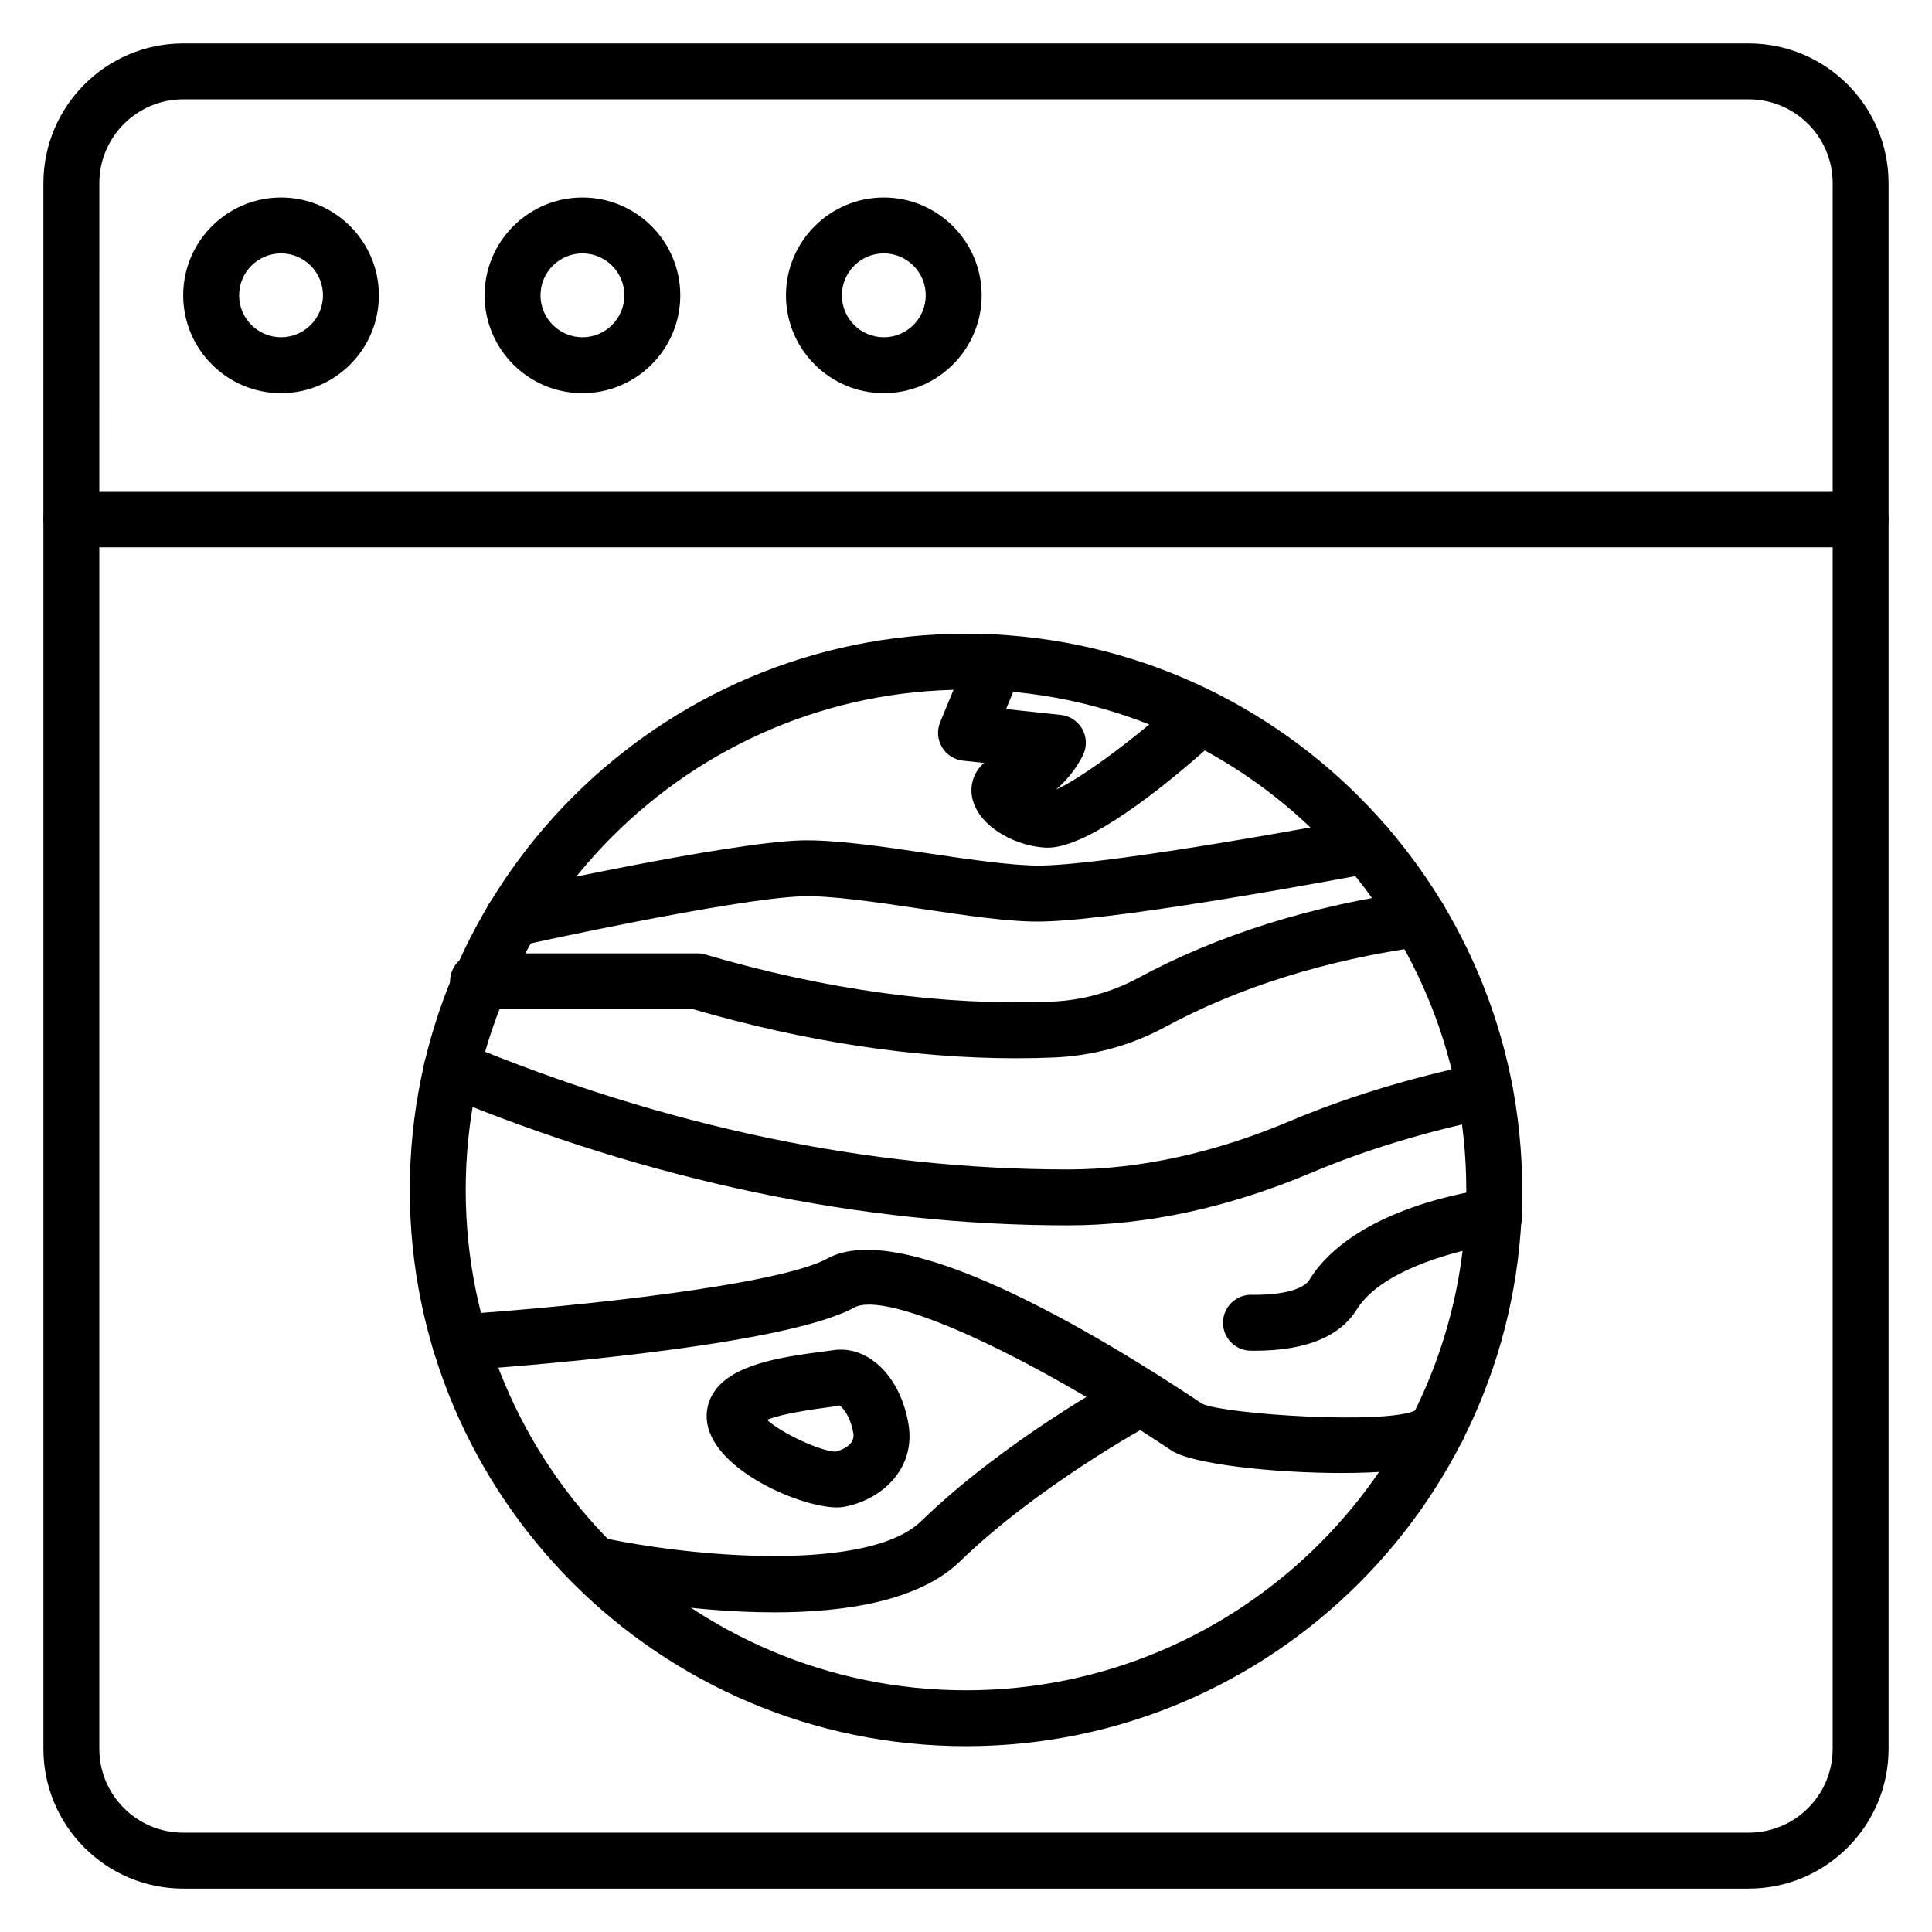 <?xml version="1.0" encoding="UTF-8"?>
<!-- Uploaded to: ICON Repo, www.iconrepo.com, Generator: ICON Repo Mixer Tools -->
<svg fill="#000000" width="800px" height="800px" version="1.1" viewBox="144 144 512 512" xmlns="http://www.w3.org/2000/svg">
 <g>
  <path d="m607.45 644.5h-414.9c-20.426 0-37.043-16.621-37.043-37.043v-325.85c0-4.094 3.312-7.41 7.41-7.41h474.17c4.094 0 7.41 3.312 7.41 7.41v325.84c0 20.426-16.621 37.047-37.047 37.047zm-437.13-355.48v318.43c0 12.258 9.969 22.227 22.227 22.227h414.9c12.258 0 22.227-9.969 22.227-22.227v-318.43z"/>
  <path d="m637.09 289.02h-474.18c-4.094 0-7.41-3.312-7.41-7.41l0.004-89.059c0-20.426 16.621-37.043 37.043-37.043h414.9c20.426 0 37.043 16.621 37.043 37.043v89.059c0.004 4.098-3.312 7.41-7.406 7.41zm-466.77-14.816h459.36v-81.652c0-12.258-9.969-22.227-22.227-22.227h-414.9c-12.258 0-22.227 9.969-22.227 22.227z"/>
  <path d="m218.48 248.2c-14.297 0-25.93-11.633-25.93-25.93s11.633-25.93 25.93-25.93 25.93 11.633 25.93 25.93c0 14.293-11.633 25.93-25.93 25.93zm0-37.047c-6.129 0-11.113 4.984-11.113 11.113 0 6.129 4.984 11.113 11.113 11.113 6.129 0 11.113-4.984 11.113-11.113 0-6.129-4.988-11.113-11.113-11.113z"/>
  <path d="m298.35 248.2c-14.297 0-25.93-11.633-25.93-25.93s11.633-25.93 25.93-25.93 25.93 11.633 25.93 25.93c0.004 14.293-11.629 25.93-25.93 25.93zm0-37.047c-6.129 0-11.113 4.984-11.113 11.113 0 6.129 4.984 11.113 11.113 11.113s11.113-4.984 11.113-11.113c0.004-6.129-4.984-11.113-11.113-11.113z"/>
  <path d="m378.22 248.2c-14.297 0-25.93-11.633-25.93-25.93s11.633-25.93 25.93-25.93 25.93 11.633 25.93 25.93c0.004 14.293-11.633 25.93-25.93 25.93zm0-37.047c-6.129 0-11.113 4.984-11.113 11.113 0 6.129 4.984 11.113 11.113 11.113s11.113-4.984 11.113-11.113c0-6.129-4.984-11.113-11.113-11.113z"/>
  <path d="m400 606.75c-81.273 0-147.4-66.125-147.4-147.4 0-81.281 66.125-147.41 147.4-147.41s147.4 66.125 147.4 147.41c-0.004 81.277-66.125 147.4-147.4 147.4zm0-279.98c-73.105 0-132.58 59.48-132.58 132.59-0.004 73.109 59.473 132.58 132.58 132.58s132.58-59.473 132.58-132.58c0-73.105-59.473-132.59-132.58-132.59z"/>
  <path d="m421.65 368.64c-0.16 0-0.316 0-0.484-0.008-8.957-0.418-19.254-6.547-19.711-14.672-0.16-2.734 0.883-5.664 3.352-7.769l-5.594-0.602c-2.324-0.246-4.383-1.57-5.578-3.582-1.195-2.004-1.375-4.449-0.484-6.613l7.699-18.66c1.562-3.785 5.91-5.559 9.68-4.023 3.777 1.562 5.578 5.898 4.023 9.68l-3.93 9.516 14.52 1.555c2.379 0.254 4.484 1.641 5.664 3.727 1.172 2.082 1.273 4.609 0.262 6.781-0.367 0.789-2.668 5.441-7.227 9.262 5.652-2.41 18.43-11.562 29.715-21.531 3.059-2.699 7.758-2.426 10.453 0.645 2.715 3.059 2.426 7.742-0.645 10.453-10.98 9.715-30.855 25.844-41.715 25.844z"/>
  <path d="m476.49 501.96c-0.355 0-0.711 0-1.078-0.008-4.09-0.059-7.359-3.422-7.301-7.516 0.059-4.051 3.363-7.301 7.41-7.301 0.316-0.008 0.645 0.008 0.961 0.008 7.562 0 12.953-1.461 14.5-3.957 11.895-19.219 44.426-23.754 48.094-24.203 4.109-0.578 7.75 2.375 8.262 6.434 0.5 4.059-2.379 7.762-6.434 8.27-8.031 1.012-30.387 6.086-37.328 17.309-4.519 7.285-13.629 10.965-27.086 10.965z"/>
  <path d="m279.85 394.87c-3.394 0-6.461-2.352-7.227-5.801-0.883-3.992 1.637-7.953 5.629-8.84 2.359-0.52 57.992-12.828 77.844-13.508 8.949-0.254 21.625 1.59 33.961 3.43 11.191 1.672 22.734 3.344 30.012 3.234 20.836-0.449 84.016-12.453 84.652-12.574 4.051-0.73 7.902 1.875 8.668 5.891 0.766 4.023-1.875 7.902-5.891 8.668-2.648 0.508-65.047 12.359-87.113 12.836-8.43 0.219-20.164-1.555-32.508-3.394-11.691-1.742-23.898-3.531-31.27-3.285-18.508 0.637-74.582 13.047-75.145 13.176-0.543 0.113-1.078 0.168-1.613 0.168z"/>
  <path d="m413.25 424.45c-27.031 0-55.742-4.356-85.508-12.98h-57.059c-4.094 0-7.41-3.312-7.41-7.41 0-4.094 3.312-7.41 7.41-7.41h58.113c0.703 0 1.402 0.102 2.082 0.297 32.285 9.457 63.172 13.633 91.766 12.496 8.047-0.324 15.961-2.473 22.891-6.223 21.242-11.484 45.988-19.254 73.57-23.094 4.031-0.594 7.793 2.258 8.355 6.316 0.562 4.051-2.266 7.793-6.316 8.355-25.816 3.602-48.883 10.816-68.562 21.461-8.914 4.812-19.051 7.574-29.34 7.988-3.301 0.141-6.637 0.203-9.992 0.203z"/>
  <path d="m426.89 468.73c-54.621 0-110.46-11.691-166.01-34.75-3.777-1.57-5.57-5.902-4-9.688 1.578-3.777 5.902-5.562 9.688-4 53.723 22.312 107.67 33.621 160.32 33.621h0.23c18.863-0.016 38.609-4.32 58.688-12.793 15.094-6.383 31.98-11.531 50.191-15.309 3.973-0.824 7.922 1.742 8.762 5.754 0.832 4.008-1.742 7.93-5.754 8.762-17.27 3.582-33.23 8.438-47.434 14.441-21.914 9.254-43.594 13.949-64.438 13.965-0.078-0.004-0.164-0.004-0.246-0.004z"/>
  <path d="m499.49 534.36c-18.152 0-39.656-2.375-45.047-5.969-39.402-26.266-75.602-42.5-84.074-37.871-19.629 10.746-95.363 16.062-103.93 16.633-4.09 0.203-7.613-2.82-7.887-6.902-0.27-4.082 2.82-7.613 6.902-7.887 32.348-2.156 85.094-7.887 97.801-14.84 19.91-10.902 70.828 19.469 99.414 38.535 6.238 2.758 48.367 5.551 56.5 1.707 2.047-2.734 5.797-3.769 9.043-2.258 3.711 1.723 5.316 6.129 3.598 9.84-2.293 4.922-7.887 6.488-9.719 7.004-4.945 1.383-13.336 2.008-22.598 2.008z"/>
  <path d="m349.21 571.29c-22.891 0-44.781-4.449-48.902-5.332-4-0.855-6.547-4.789-5.688-8.789 0.859-4 4.812-6.57 8.789-5.695 25.426 5.426 70.879 9.043 84.688-4.34 22.328-21.648 52.262-37.891 53.527-38.57 3.609-1.961 8.098-0.602 10.035 3.004 1.945 3.602 0.602 8.098-3.004 10.035-0.289 0.16-29.426 15.988-50.242 36.168-10.836 10.5-30.363 13.52-49.203 13.52z"/>
  <path d="m365.8 543.48c-9.473 0-32.203-9.586-34.367-22.254-0.535-3.109 0.223-6.25 2.141-8.836 4.934-6.672 16.672-8.684 28.262-10.172 1.145-0.145 2.07-0.262 2.691-0.363 9.422-1.562 18.059 6.785 20.223 19.492 2.055 12.031-7.367 20.316-17.262 22.004-0.5 0.086-1.066 0.129-1.688 0.129zm-18.539-23.211c3.727 3.473 14.203 8.363 18.16 8.43 0.027-0.035 5.356-1.129 4.727-4.863-0.816-4.773-3.082-7.133-3.769-7.402-0.121 0.152-1.258 0.305-2.656 0.484-9.289 1.191-14.059 2.375-16.461 3.352z"/>
 </g>
</svg>